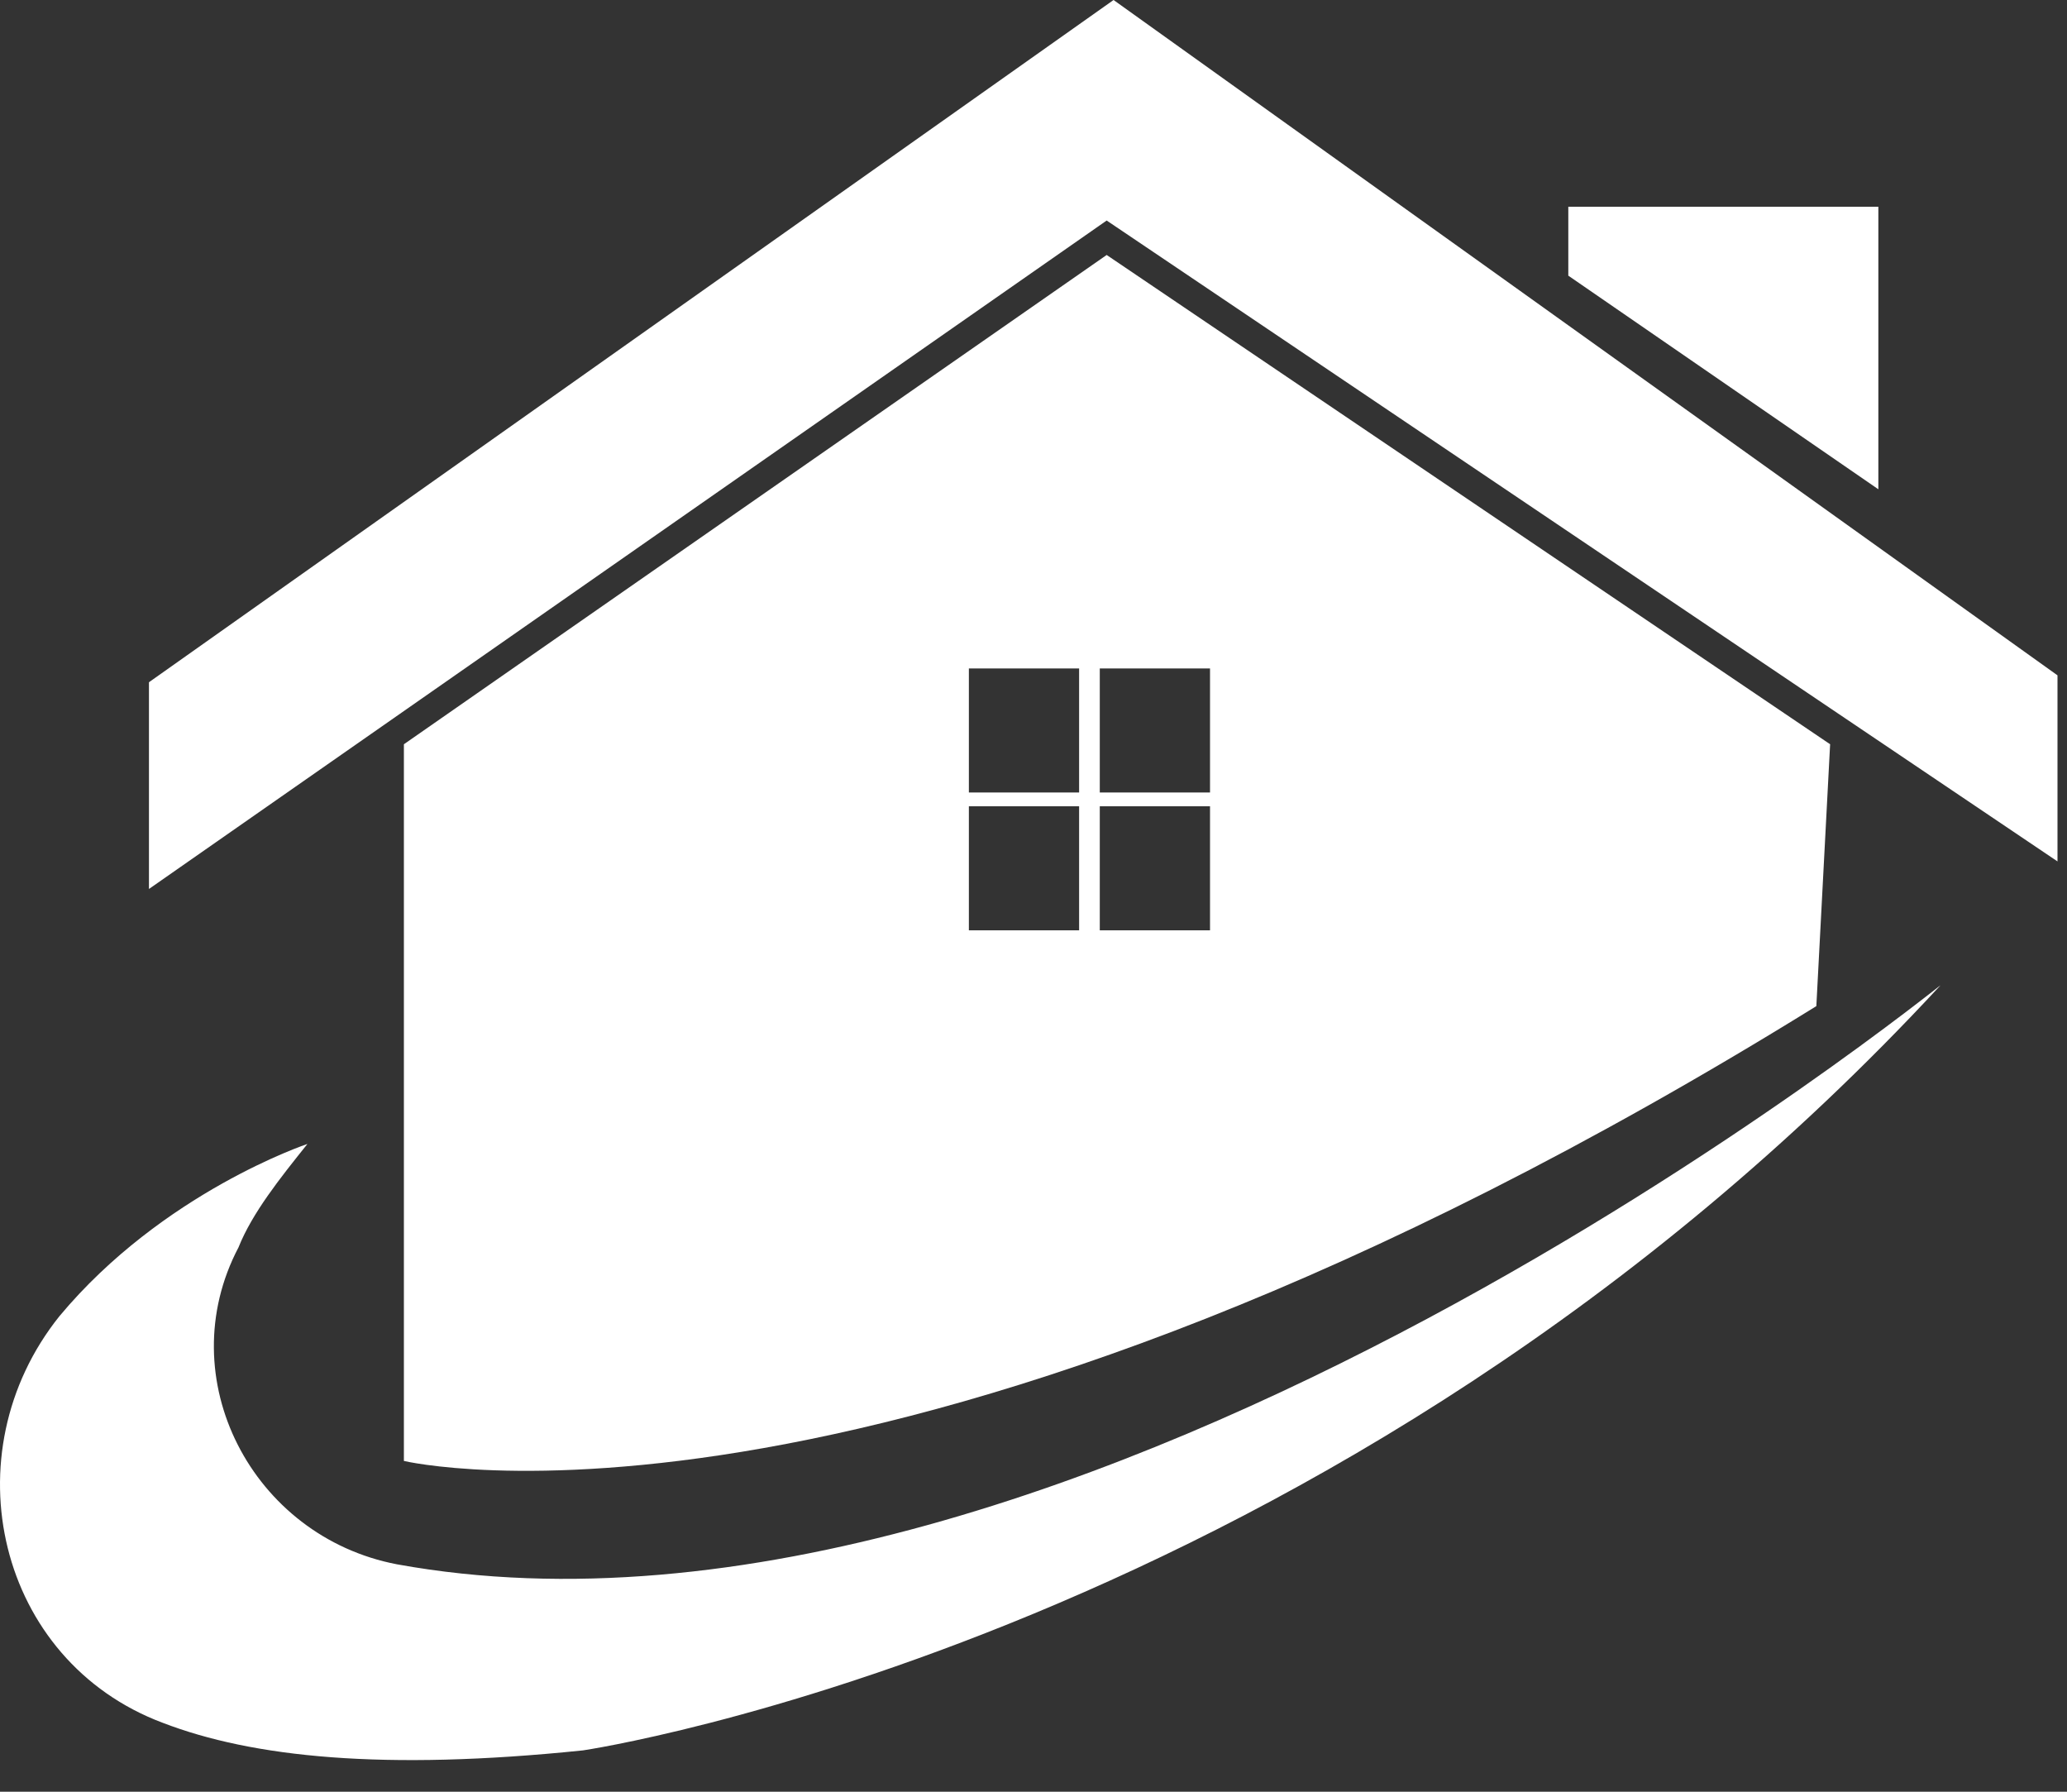 <?xml version="1.0" encoding="UTF-8"?> <svg xmlns="http://www.w3.org/2000/svg" width="30" height="26" viewBox="0 0 30 26" fill="none"><rect x="0" y="0" width="30" height="26" fill="#333333" stroke="none"/><path d="M27.262 3H22.762V4L27.262 7.1V3Z" fill="white"></path><path d="M26.562 10.8L16.062 3.7L5.862 10.8V21.2C5.862 21.2 12.962 22.9 26.362 14.6L26.562 10.8ZM15.662 13.5H14.062V11.7H15.662V13.5ZM15.662 11.5H14.062V9.7H15.662V11.5ZM17.562 13.5H15.962V11.7H17.562V13.5ZM17.562 11.5H15.962V9.7H17.562V11.5Z" fill="white"></path><path d="M5.762 22.7C3.662 22.3 2.462 20 3.462 18.1C3.662 17.6 4.062 17.1 4.462 16.6C4.462 16.6 2.362 17.3 0.862 19.1C-0.738 21.1 -0.038 24.1 2.362 25C3.662 25.5 5.562 25.7 8.462 25.4C8.462 25.4 19.362 23.8 28.162 14.3C28.262 14.2 15.662 24.5 5.762 22.7Z" fill="white"></path><path d="M16.162 0L2.162 9.9V12.9L16.062 3.2L29.862 12.5V9.8L16.162 0Z" fill="white"></path></svg> 